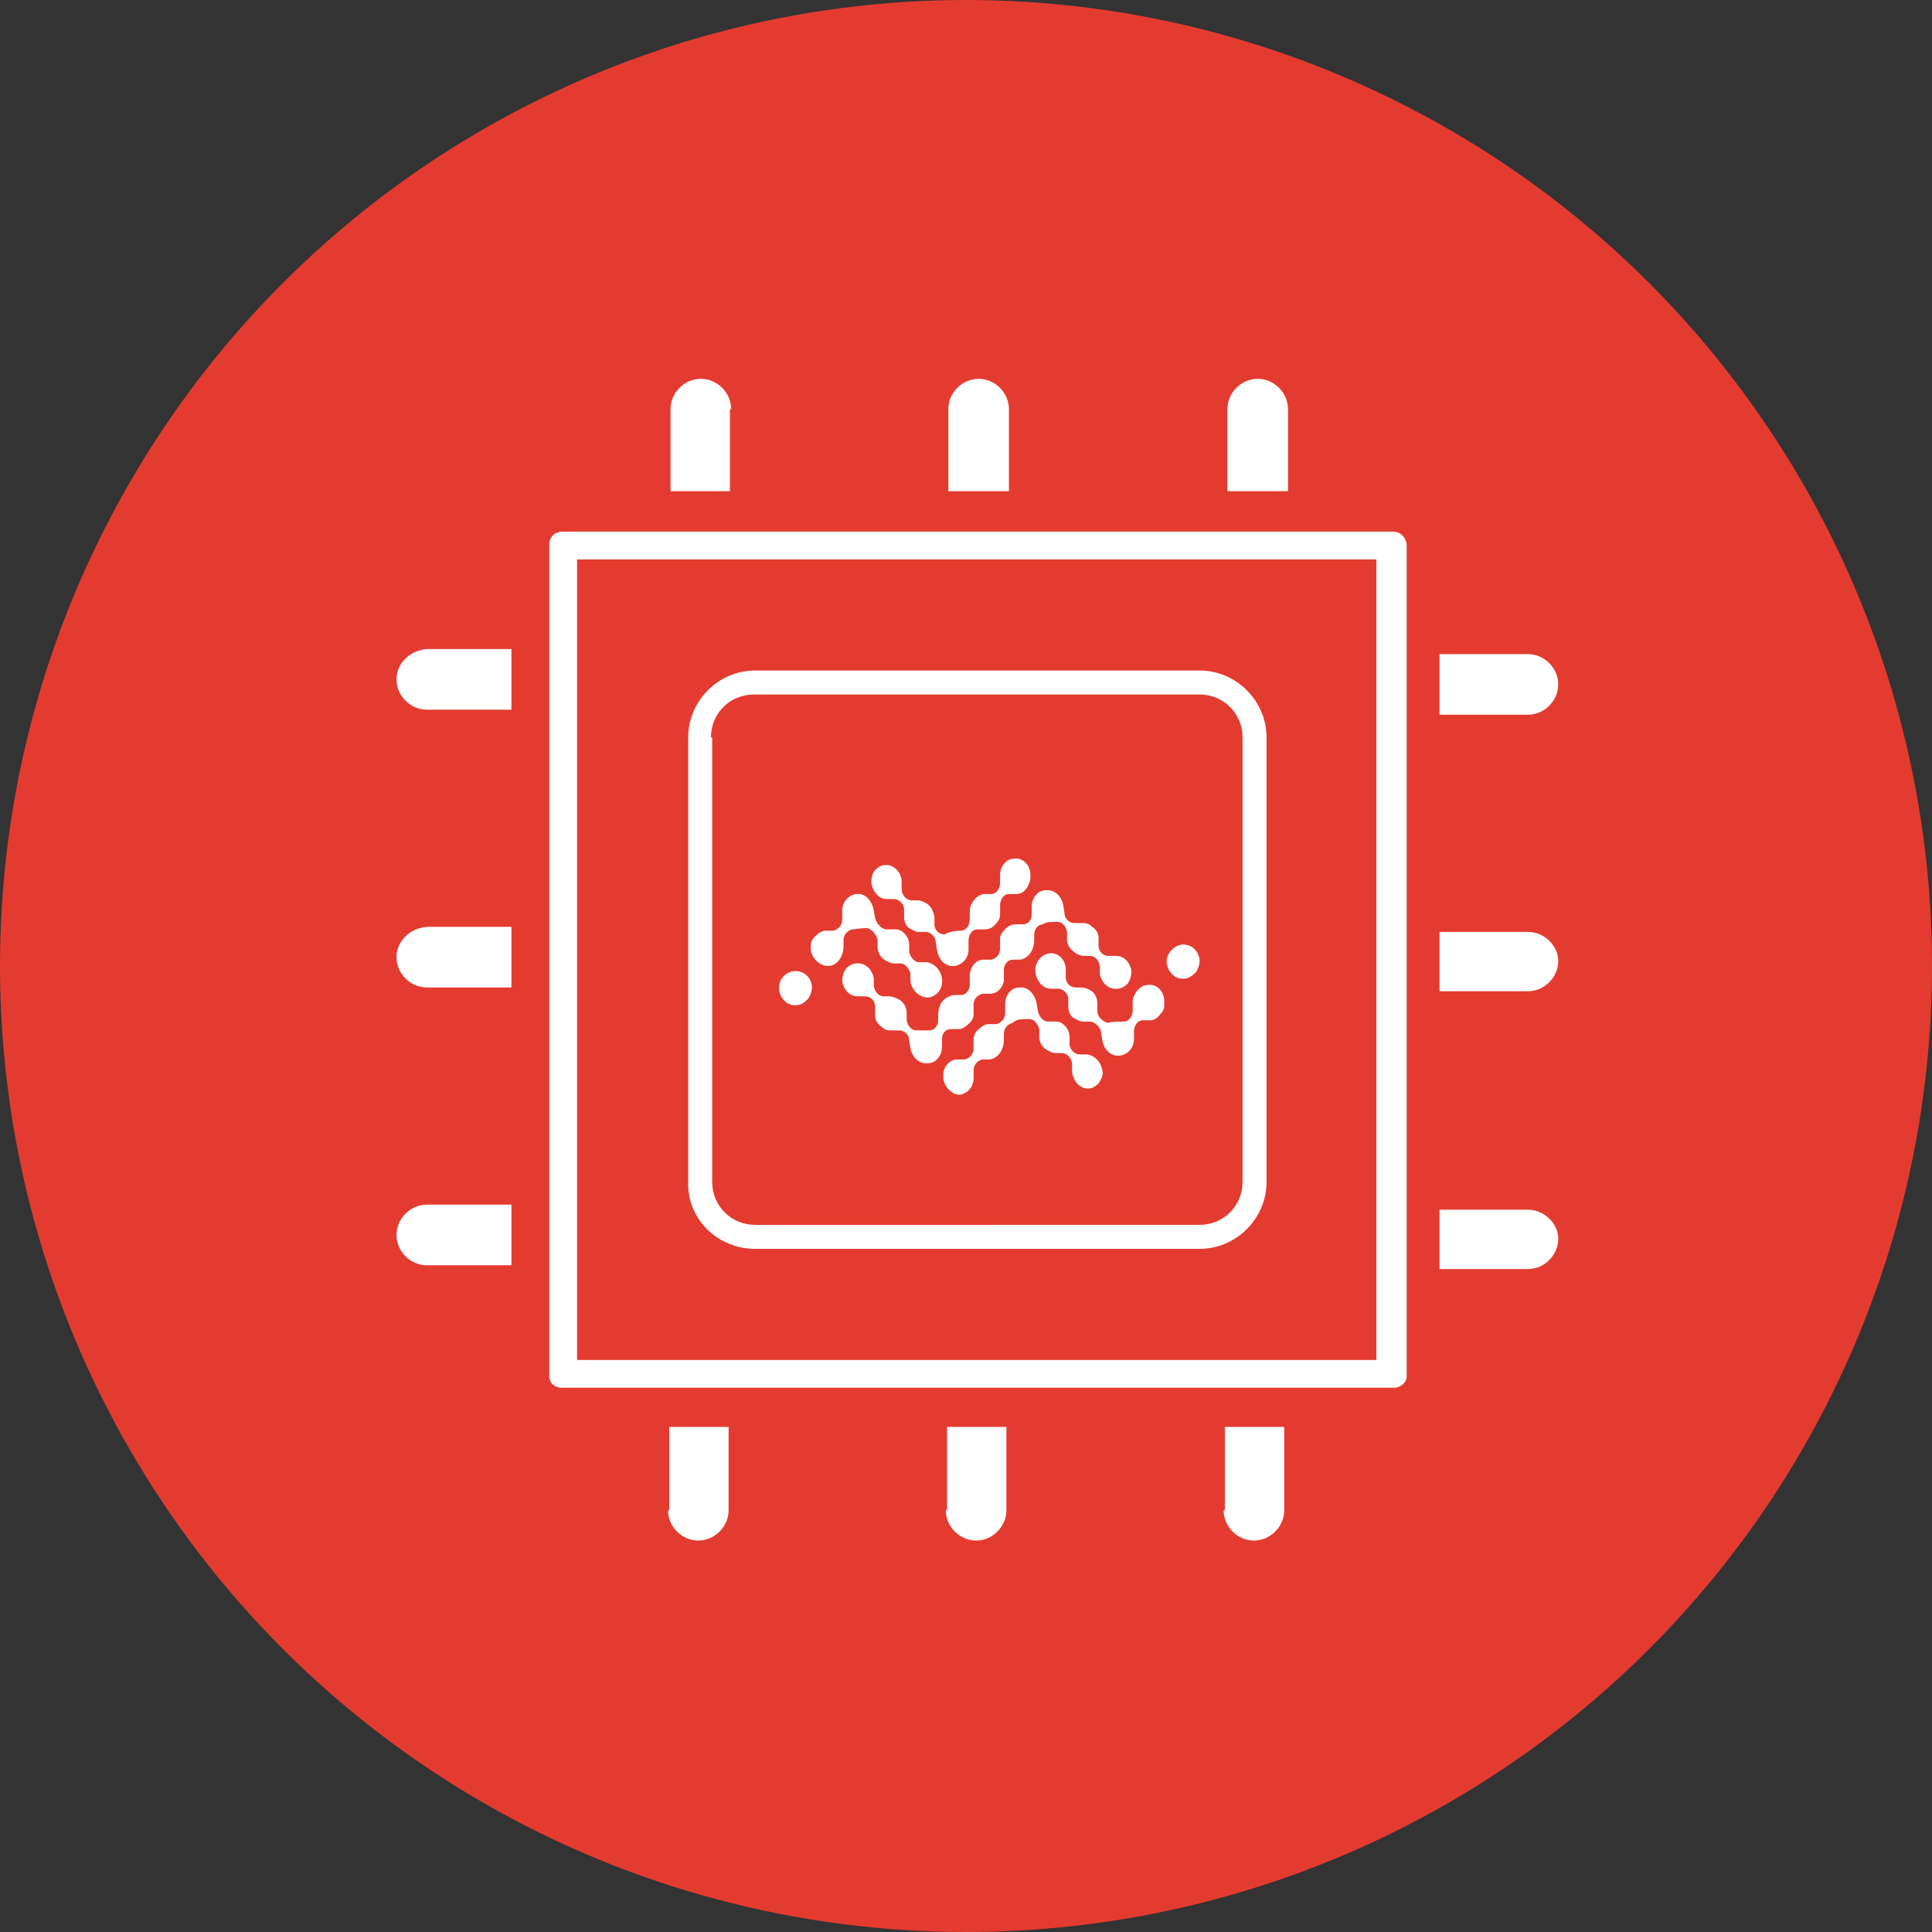 <?xml version="1.0" encoding="utf-8"?>
<!-- Generator: Adobe Illustrator 24.3.0, SVG Export Plug-In . SVG Version: 6.00 Build 0)  -->
<svg version="1.1" id="Modules" xmlns="http://www.w3.org/2000/svg" xmlns:xlink="http://www.w3.org/1999/xlink" x="0px" y="0px"
	 viewBox="0 0 153 153" style="enable-background:new 0 0 153 153;" xml:space="preserve">
<rect x="0" y="0" width="153" height="153" fill="#333333" stroke="none"/>
<style type="text/css">
	.st0{fill:#E43B30;}
	.st1{fill:#FFFFFF;}
	.st2{fill:none;stroke:#FFFFFF;stroke-width:2.595;stroke-linecap:round;stroke-miterlimit:10;}
	.st3{fill:none;stroke:#FFFFFF;stroke-width:2.079;stroke-linecap:round;stroke-miterlimit:10;}
	.st4{fill:none;stroke:#FFFFFF;stroke-width:2.312;stroke-miterlimit:10;}
</style>
<circle class="st0" cx="76.5" cy="76.5" r="76.5"/>
<g>
	<g>
		<g>
			<path class="st1" d="M110.3,42.1H44.5c-0.5,0-1,0.4-1,1v65.9c0,0.5,0.4,0.9,1,0.9h65.9c0.5,0,1-0.4,1-0.9V43.1
				C111.3,42.5,110.9,42.1,110.3,42.1z M109.1,107.7H45.7V44.3h63.3V107.7z"/>
			<path class="st1" d="M59.8,98.9H95c2.9,0,5.3-2.4,5.3-5.3V58.4c0-2.9-2.4-5.3-5.3-5.3H59.8c-2.9,0-5.3,2.4-5.3,5.3v35.2
				C54.4,96.5,56.8,98.9,59.8,98.9z M56.3,58.4c0-1.9,1.5-3.4,3.4-3.4H95c1.9,0,3.4,1.5,3.4,3.4v35.2c0,1.9-1.5,3.4-3.4,3.4H59.8
				c-1.9,0-3.4-1.5-3.4-3.4V58.4z"/>
			<path class="st1" d="M57.9,32.4c0-1.3-1.1-2.4-2.4-2.4c-1.3,0-2.4,1.1-2.4,2.4v6.5h4.7V32.4z"/>
			<path class="st1" d="M79.9,32.4c0-1.3-1.1-2.4-2.4-2.4c-1.3,0-2.4,1.1-2.4,2.4v6.5h4.8V32.4z"/>
			<path class="st1" d="M102,32.4c0-1.3-1.1-2.4-2.4-2.4s-2.4,1.1-2.4,2.4v6.5h4.8V32.4z"/>
			<path class="st1" d="M31.4,97.8c0,1.3,1.1,2.4,2.4,2.4h6.7v-4.8h-6.7C32.5,95.4,31.4,96.5,31.4,97.8z"/>
			<path class="st1" d="M31.4,75.8c0,1.3,1.1,2.4,2.4,2.4h6.7v-4.8h-6.7C32.5,73.5,31.4,74.5,31.4,75.8z"/>
			<path class="st1" d="M31.4,53.8c0,1.3,1.1,2.4,2.4,2.4h6.7v-4.8h-6.7C32.5,51.5,31.4,52.5,31.4,53.8z"/>
			<path class="st1" d="M74.9,119.6c0,1.3,1.1,2.4,2.4,2.4c1.3,0,2.4-1.1,2.4-2.4V113h-4.7V119.6z"/>
			<path class="st1" d="M52.9,119.6c0,1.3,1.1,2.4,2.4,2.4c1.3,0,2.4-1.1,2.4-2.4V113h-4.7V119.6z"/>
			<path class="st1" d="M96.9,119.6c0,1.3,1.1,2.4,2.4,2.4c1.3,0,2.4-1.1,2.4-2.4V113h-4.7V119.6z"/>
			<path class="st1" d="M123.4,54.2c0-1.3-1.1-2.4-2.4-2.4h-7v4.8h7C122.3,56.6,123.4,55.5,123.4,54.2z"/>
			<path class="st1" d="M121,73.8h-7v4.7h7c1.3,0,2.4-1.1,2.4-2.4C123.4,74.9,122.3,73.8,121,73.8z"/>
			<path class="st1" d="M121,95.8h-7v4.7h7c1.3,0,2.4-1.1,2.4-2.4C123.4,96.9,122.3,95.8,121,95.8z"/>
		</g>
	</g>
	<g>
		<path class="st1" d="M83.7,73c0.4,0,0.7,0.3,0.8,0.8c0,0.1,0,0.5,0,0.6c0,0.5,0.3,0.8,0.7,1.1c0.2,0.1,0.4,0.2,0.6,0.2
			c0,0,0.1,0,0.1,0c0,0,0.4,0,0.4,0c0.4,0,0.7,0.3,0.8,0.8c0,0,0,0.6,0,0.6c0.1,0.7,0.7,1.3,1.4,1.2c0.3,0,0.6-0.2,0.8-0.4
			c0.2-0.3,0.3-0.6,0.3-1c-0.1-0.7-0.6-1.2-1.2-1.2l-0.6,0c-0.4,0-0.8-0.3-0.8-0.8c0-0.1,0-0.6,0-0.6c0-0.4-0.2-0.7-0.5-0.9
			c-0.2-0.2-0.4-0.3-0.7-0.3c-0.1,0-0.2,0-0.3,0c-0.1,0-0.4,0-0.4,0c-0.4,0-0.8-0.3-0.8-0.8l-0.1-0.6c-0.1-0.6-0.5-1.1-1.1-1.2
			c-0.1,0-0.2,0-0.3,0c-0.6,0-1.1,0.6-1.1,1.3l0,0.6c0,0.5-0.3,0.8-0.7,0.8c-0.1,0-0.5,0-0.6,0c-0.3,0-0.7,0.2-0.9,0.5
			c-0.2,0.2-0.3,0.4-0.3,0.7c0,0.1,0,0.2,0,0.3c0,0,0,0.4,0,0.4c0,0.5-0.3,0.8-0.7,0.9l-0.6,0c-0.6,0-1,0.5-1.1,1.1
			c0,0.1,0,0.3,0,0.3l0,0.6c0,0.4-0.3,0.8-0.7,0.8c0,0-0.2,0-0.3,0c-0.1,0-0.2,0-0.3,0c-0.4,0.1-0.8,0.3-1,0.7
			c-0.1,0.2-0.2,0.5-0.2,0.8c0,0,0,0.5,0,0.5c0,0.4-0.3,0.8-0.7,0.8c-0.3,0-1,0-1,0c-0.4,0-0.7-0.3-0.8-0.8l0-0.2c0,0,0-0.1,0-0.2
			c0-0.1,0-0.2,0-0.2c0-0.5-0.3-0.9-0.7-1.1c-0.2-0.1-0.5-0.2-0.7-0.2l0,0c0,0-0.1,0-0.1,0l-0.3,0c-0.4,0-0.7-0.3-0.8-0.8l0-0.6
			c0,0,0,0,0,0c-0.1-0.7-0.7-1.3-1.4-1.2c-0.3,0-0.6,0.2-0.8,0.4c-0.2,0.3-0.3,0.6-0.3,1c0.1,0.7,0.6,1.2,1.2,1.2l0.6,0
			c0.4,0,0.8,0.3,0.8,0.8l0,0.5c0,0.1,0,0.1,0,0.2c0,0.4,0.2,0.7,0.5,0.9c0.2,0.2,0.4,0.3,0.7,0.3c0.1,0,0.2,0,0.3,0
			c0.1,0,0.4,0,0.4,0c0.4,0,0.8,0.3,0.8,0.8l0.1,0.6c0.1,0.6,0.5,1.1,1.1,1.2c0.1,0,0.1,0,0.2,0c0,0,0.1,0,0.1,0
			c0.6,0,1.1-0.6,1.1-1.3l0-0.6c0-0.5,0.3-0.8,0.7-0.8c0,0,0.5,0,0.6,0c0.3,0,0.6-0.2,0.9-0.5c0.2-0.2,0.3-0.4,0.3-0.7
			c0-0.1,0-0.2,0-0.3c0,0,0-0.4,0-0.4c0-0.5,0.3-0.8,0.7-0.9l0.6,0c0.6,0,1-0.5,1.1-1c0,0,0,0,0-0.3v-0.6c0-0.4,0.3-0.8,0.7-0.8
			l0.1,0h0c0,0,0.1,0,0.1,0c0.1,0,0.2,0,0.3,0c0.4,0,0.8-0.3,1-0.7c0.1-0.2,0.2-0.5,0.2-0.8c0-0.2,0-0.5,0-0.5
			c0-0.4,0.3-0.8,0.7-0.8C82.7,73,83.5,73,83.7,73"/>
		<path class="st1" d="M76.1,73.7c0.4,0,0.7-0.4,0.7-0.9c0,0,0-0.4,0-0.5c0-0.3,0-0.5,0.2-0.8c0.2-0.4,0.6-0.7,1-0.7
			c0,0,0.1,0,0.4,0h0.1c0.4,0,0.7-0.4,0.7-0.9l0-0.6c0-0.7,0.5-1.3,1.1-1.3c0.7-0.1,1.3,0.5,1.3,1.3c0,0.1,0,0.2,0,0.3
			c-0.1,0.6-0.5,1.2-1.1,1.2l-0.6,0c-0.4,0-0.7,0.4-0.7,0.9c0,0,0,0.4,0,0.4c0,0.1,0,0.2,0,0.3c0,0.3-0.1,0.5-0.3,0.7
			c-0.2,0.3-0.5,0.5-0.9,0.5c-0.1,0-0.5,0-0.6,0c-0.4,0-0.7,0.4-0.7,0.9l0,0.7c0,0.7-0.5,1.2-1.1,1.3c0,0-0.1,0-0.1,0
			c-0.1,0-0.1,0-0.2,0c-0.6-0.1-1-0.6-1.1-1.3l-0.1-0.6c0-0.4-0.4-0.8-0.8-0.8l-0.3,0c0,0-0.1,0-0.2,0c-0.1,0-0.1,0-0.1,0
			c-0.2,0-0.5-0.2-0.7-0.3c-0.3-0.2-0.4-0.6-0.4-0.9c0-0.1,0-0.6,0-0.6c0-0.4-0.4-0.8-0.8-0.8l-0.6,0c-0.6,0-1.1-0.6-1.2-1.3
			c0-0.4,0.1-0.8,0.3-1c0.2-0.2,0.5-0.4,0.8-0.4c0,0,0.1,0,0.1,0c0.6,0,1.2,0.6,1.2,1.3c0,0,0,0.6,0,0.6c0,0.5,0.4,0.9,0.8,0.9
			c0,0,0.4,0,0.4,0c0,0,0.1,0,0.1,0c0.2,0,0.4,0.1,0.6,0.2c0.4,0.2,0.6,0.6,0.7,1.1c0,0.1,0,0.6,0,0.6c0,0.5,0.4,0.8,0.8,0.8
			C75.1,73.8,75.7,73.7,76.1,73.7"/>
		<path class="st1" d="M68.6,73.5c0.4,0,0.8,0.5,0.9,0.9c0,0.1,0,0.5,0,0.6c0,0.5,0.3,0.9,0.7,1.1c0.2,0.1,0.4,0.2,0.6,0.2
			c0,0,0.1,0,0.1,0c0,0,0.4,0,0.4,0c0.4,0,0.7,0.4,0.8,0.8c0,0,0,0.6,0,0.6c0.1,0.7,0.7,1.3,1.4,1.3c0.7-0.1,1.2-0.7,1.1-1.5
			c-0.1-0.7-0.6-1.2-1.2-1.3l-0.6,0c-0.4,0-0.7-0.4-0.8-0.8c0-0.1,0-0.6,0-0.6c0-0.4-0.2-0.7-0.4-0.9c-0.2-0.2-0.4-0.3-0.7-0.3
			c-0.1,0-0.2,0-0.3,0h0c-0.1,0-0.3,0-0.4,0c-0.4,0-0.8-0.5-0.9-0.9l-0.1-0.6c-0.1-0.6-0.5-1.2-1.1-1.3c-0.1,0-0.1,0-0.2,0
			c0,0-0.1,0-0.1,0c-0.6,0.1-1.1,0.6-1.1,1.3l0,0.7c0,0.5-0.3,0.8-0.7,0.9c-0.1,0-0.5,0-0.6,0c-0.3,0-0.6,0.2-0.9,0.5
			c-0.2,0.2-0.3,0.5-0.3,0.7c0,0.1,0,0.2,0,0.3c0.1,0.7,0.7,1.3,1.4,1.3c0.4,0,0.8-0.3,1-0.7c0.1-0.2,0.2-0.5,0.2-0.8
			c0,0,0-0.5,0-0.5c0-0.5,0.3-0.8,0.7-0.9C67.6,73.6,68.2,73.5,68.6,73.5"/>
		<path class="st1" d="M81.5,80.7c0.4,0,0.7,0.4,0.8,0.8c0,0.1,0,0.5,0,0.6c0,0.5,0.3,0.9,0.7,1.1c0.2,0.1,0.4,0.2,0.6,0.2
			c0,0,0.1,0,0.1,0c0,0,0.4,0,0.4,0c0.4,0,0.8,0.4,0.8,0.9c0,0,0,0.6,0,0.6c0.1,0.7,0.6,1.3,1.2,1.3c0,0,0.1,0,0.1,0
			c0.3,0,0.6-0.2,0.8-0.4c0.2-0.3,0.4-0.7,0.3-1c-0.1-0.7-0.6-1.2-1.2-1.3l-0.6,0c-0.4,0-0.8-0.4-0.8-0.8c0-0.1,0-0.6,0-0.6
			c0-0.4-0.2-0.7-0.4-0.9c-0.2-0.2-0.4-0.3-0.7-0.3c0,0-0.1,0-0.1,0c0,0-0.1,0-0.2,0l-0.3,0c-0.4,0-0.7-0.4-0.8-0.8l-0.1-0.6
			c-0.1-0.6-0.5-1.2-1.1-1.3c-0.1,0-0.1,0-0.2,0c0,0-0.1,0-0.1,0c-0.6,0-1.1,0.6-1.1,1.3l0,0.7c0,0.5-0.3,0.8-0.7,0.9
			c-0.1,0-0.5,0-0.6,0c-0.3,0-0.6,0.2-0.9,0.5c-0.2,0.2-0.3,0.5-0.3,0.7c0,0.1,0,0.2,0,0.3c0,0,0,0.4,0,0.4c0,0.5-0.3,0.8-0.7,0.9
			l-0.6,0c-0.6,0-1.1,0.6-1.1,1.2c0,0.1,0,0.2,0,0.3c0.1,0.7,0.7,1.3,1.3,1.3c0.6-0.1,1.1-0.6,1.1-1.3l0-0.6c0-0.5,0.3-0.8,0.7-0.9
			h0.1c0.4,0,0.4,0,0.4,0c0.4,0,0.8-0.3,1-0.7c0.1-0.2,0.2-0.5,0.2-0.8c0,0,0-0.5,0-0.5c0-0.5,0.3-0.8,0.7-0.9
			C80.5,80.7,80.9,80.7,81.5,80.7"/>
		<path class="st1" d="M89,80.9c0.4,0,0.7-0.4,0.7-0.9c0,0,0-0.4,0-0.5c0-0.3,0-0.5,0.2-0.8c0.2-0.4,0.6-0.7,1-0.7
			c0.7-0.1,1.3,0.5,1.3,1.3c0,0.1,0,0.2,0,0.3c0,0.3-0.1,0.5-0.3,0.7c-0.2,0.3-0.5,0.5-0.8,0.5c-0.1,0-0.5,0-0.6,0
			c-0.4,0-0.7,0.4-0.7,0.9l0,0.6c0,0.7-0.5,1.2-1.1,1.3c0,0-0.1,0-0.1,0c-0.1,0-0.1,0-0.2,0c-0.6-0.1-1-0.6-1.1-1.2l-0.1-0.6
			c0-0.4-0.5-0.9-0.9-0.9c0,0-0.2,0-0.3,0h0c-0.1,0-0.2,0-0.3,0c-0.2,0-0.5-0.2-0.7-0.3c-0.3-0.2-0.4-0.6-0.4-0.9c0-0.1,0-0.6,0-0.6
			c0-0.4-0.4-0.8-0.8-0.8l-0.6,0c-0.6,0-1.1-0.6-1.2-1.3c-0.1-0.7,0.4-1.4,1.1-1.5c0.7-0.1,1.3,0.5,1.3,1.3c0,0,0,0.6,0,0.6
			c0,0.5,0.4,0.8,0.8,0.8c0,0,0.4,0,0.4,0c0,0,0.1,0,0.1,0c0.2,0,0.4,0.1,0.6,0.2c0.4,0.2,0.6,0.6,0.6,1.1c0,0.1,0,0.6,0,0.6
			c0,0.4,0.5,0.9,0.9,0.9C88,80.9,88.7,80.9,89,80.9"/>
		<path class="st1" d="M61.7,78.4c0.1,0.7,0.7,1.3,1.4,1.2c0.3,0,0.6-0.2,0.9-0.5c0.2-0.3,0.3-0.6,0.3-1c-0.1-0.7-0.6-1.2-1.3-1.2
			c0,0-0.1,0-0.1,0C62.1,77,61.6,77.7,61.7,78.4"/>
		<path class="st1" d="M92.4,76.3c0.1,0.7,0.7,1.3,1.4,1.2c0.3,0,0.6-0.2,0.9-0.5c0.2-0.3,0.3-0.6,0.3-1c-0.1-0.7-0.6-1.2-1.3-1.2
			c0,0-0.1,0-0.1,0C92.9,74.9,92.3,75.6,92.4,76.3"/>
	</g>
</g>
</svg>
